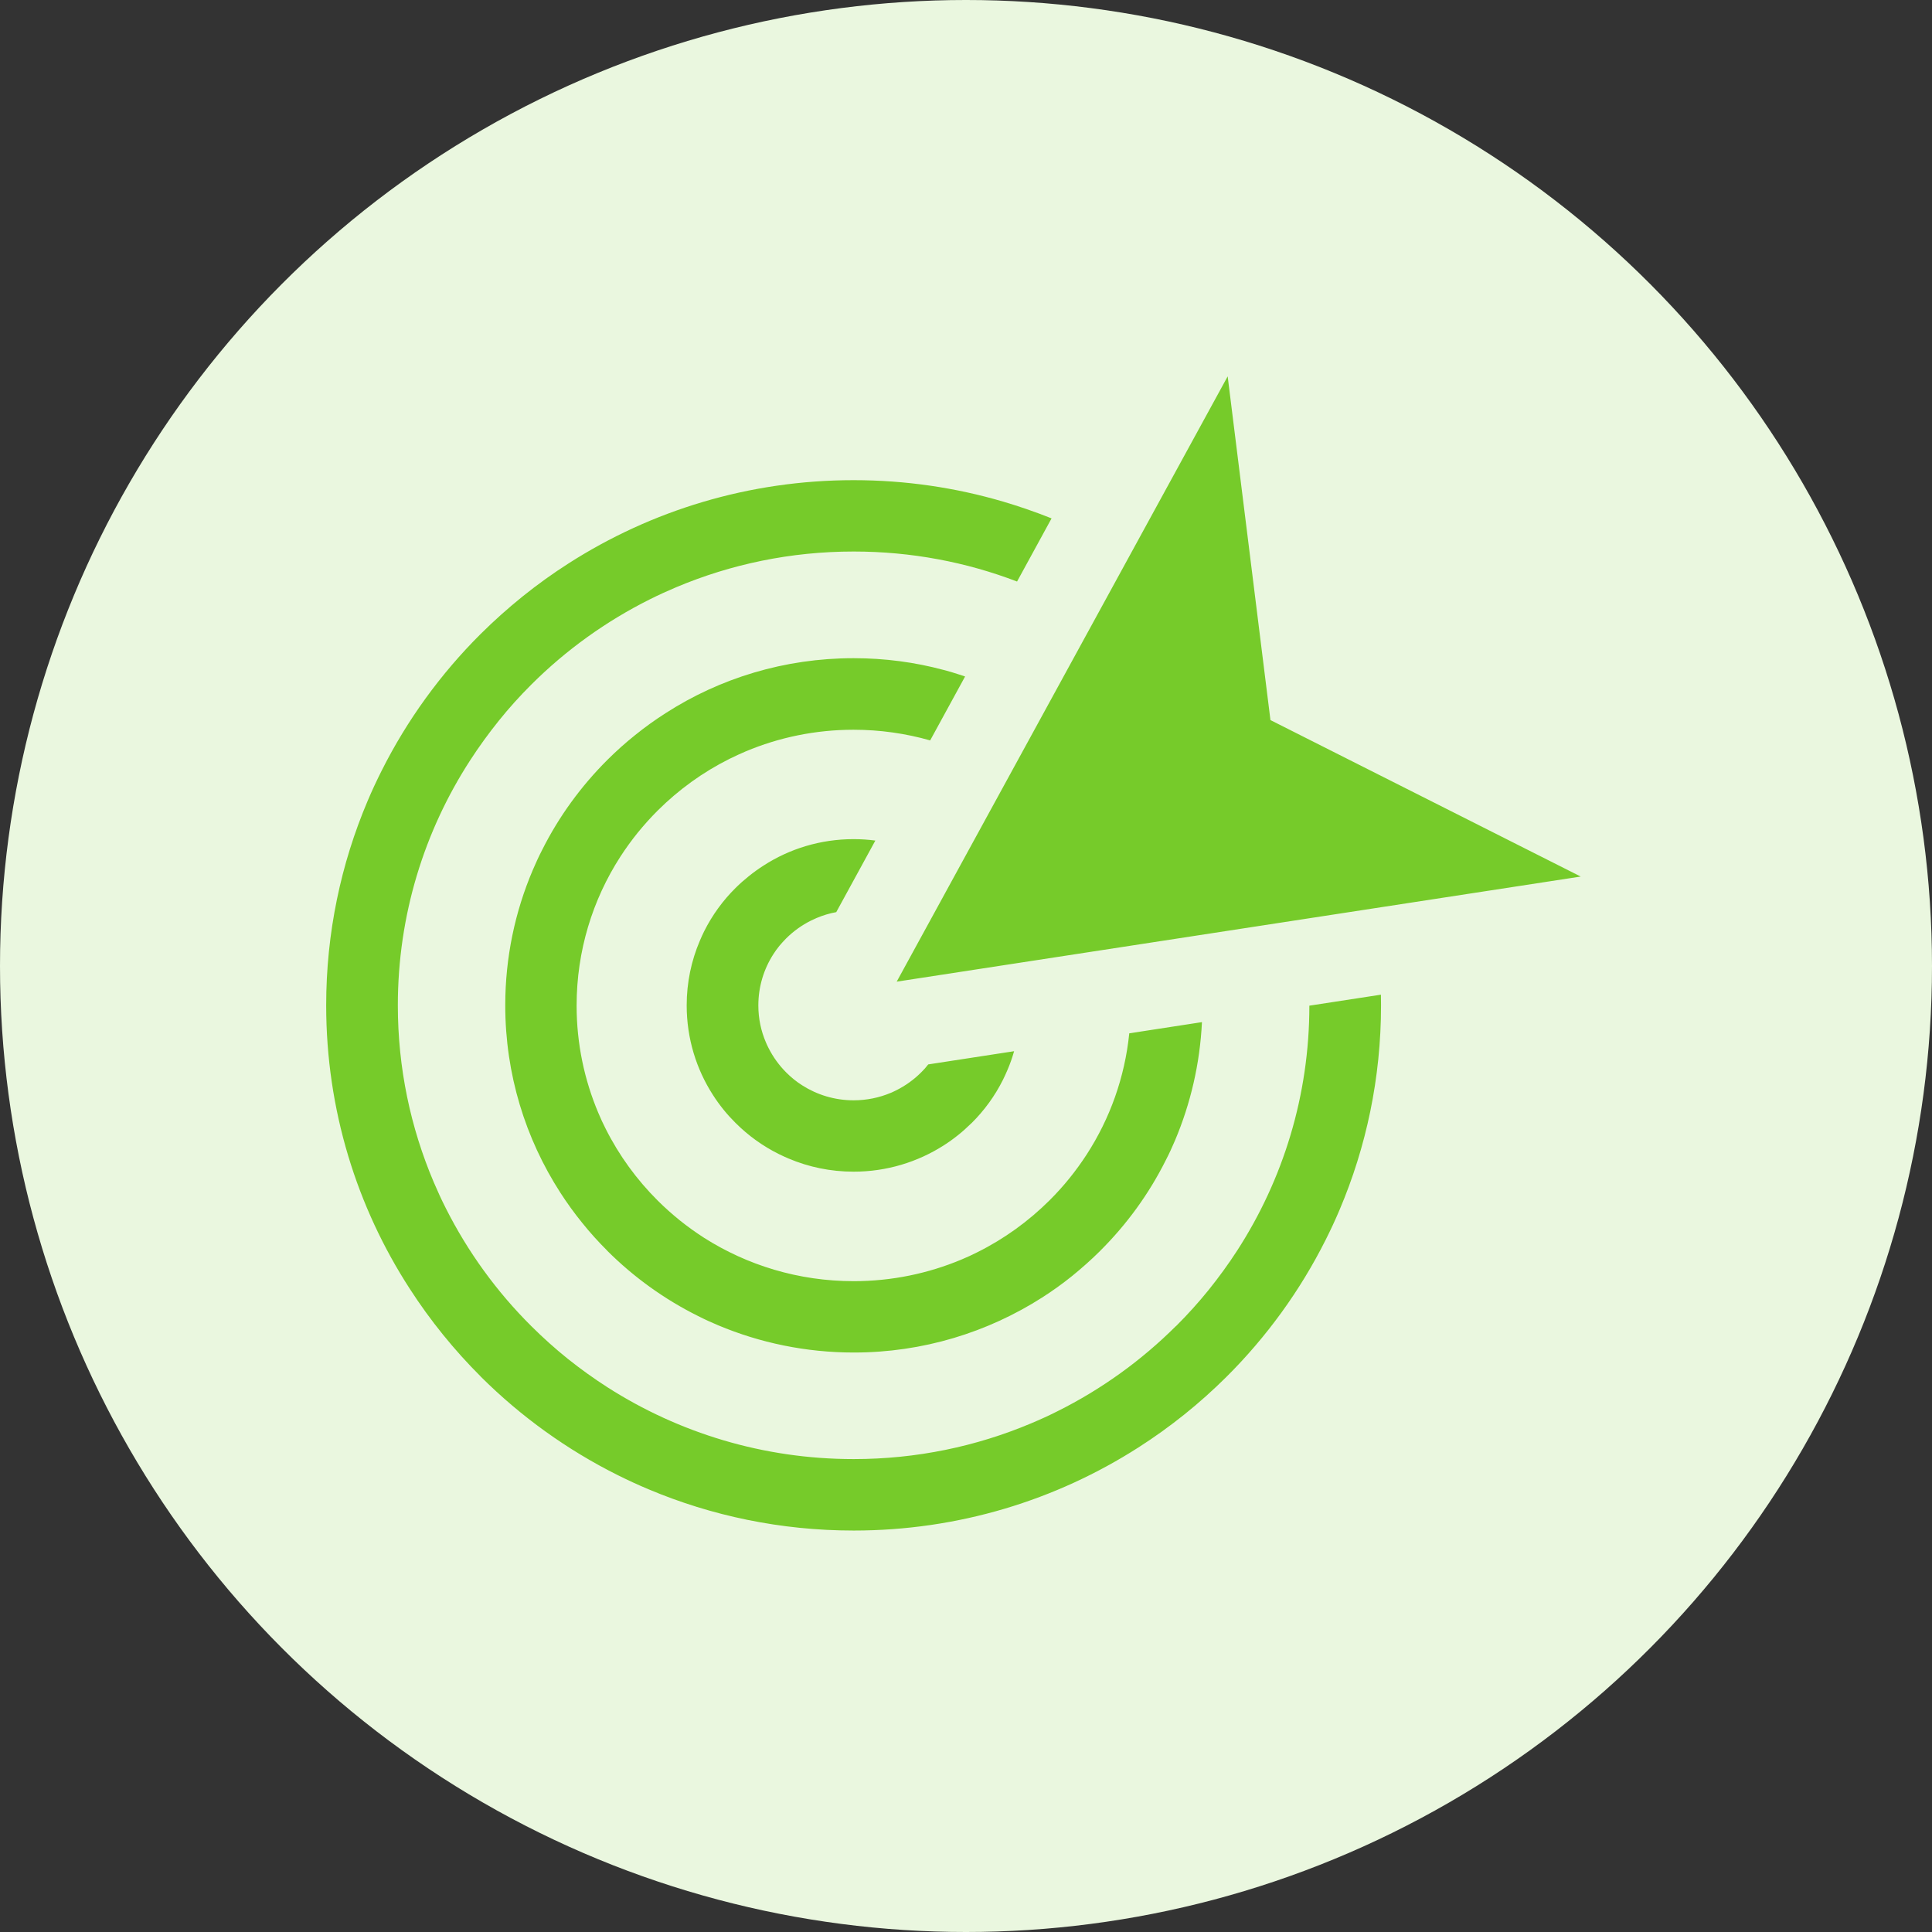 <svg xmlns="http://www.w3.org/2000/svg" width="77" height="77" viewBox="0 0 77 77" fill="none"><rect x="0" y="0" width="77" height="77" fill="#333333" stroke="none"/><circle cx="38.5" cy="38.5" r="38.5" fill="#EAF7DF"></circle><path d="M34.02 19.137C36.096 19.137 38.094 19.437 39.982 19.992C40.283 20.081 40.588 20.178 40.897 20.284C41.239 20.401 41.577 20.527 41.91 20.66L40.535 23.177C38.513 22.403 36.319 21.981 34.025 21.981H34.02C31.514 21.981 29.125 22.488 26.953 23.403C26.599 23.553 26.249 23.711 25.911 23.881C24.153 24.757 22.558 25.907 21.183 27.277L21.175 27.285C20.719 27.739 20.284 28.221 19.881 28.723C19.474 29.23 19.091 29.757 18.737 30.304C16.91 33.124 15.856 36.474 15.856 40.068V40.072C15.856 42.568 16.365 44.947 17.285 47.111C17.435 47.463 17.594 47.811 17.765 48.148C18.644 49.894 19.799 51.486 21.179 52.856L21.187 52.864C21.643 53.318 22.127 53.751 22.631 54.157C23.14 54.562 23.669 54.943 24.218 55.295C27.046 57.102 30.411 58.152 34.02 58.152H34.025C36.531 58.152 38.92 57.645 41.092 56.729C41.447 56.58 41.796 56.422 42.134 56.251C43.892 55.376 45.487 54.225 46.862 52.856H46.866L46.879 52.844C47.334 52.39 47.766 51.912 48.172 51.409C48.579 50.903 48.962 50.376 49.316 49.829C51.131 47.017 52.185 43.67 52.185 40.081L55.037 39.643C55.041 39.785 55.041 39.927 55.041 40.068V40.072C55.041 42.961 54.451 45.717 53.389 48.217C53.218 48.622 53.031 49.023 52.831 49.42C51.814 51.446 50.476 53.285 48.885 54.87L48.877 54.878C48.347 55.404 47.786 55.907 47.204 56.373C46.618 56.843 46.004 57.285 45.369 57.69C42.097 59.785 38.203 61 34.025 61C31.123 61 28.356 60.413 25.846 59.355C25.439 59.185 25.036 58.998 24.637 58.8C22.603 57.787 20.756 56.454 19.165 54.87L19.156 54.858C18.627 54.331 18.127 53.776 17.655 53.192C17.183 52.609 16.739 51.997 16.332 51.365C14.221 48.107 13 44.23 13 40.068V40.064C13 37.175 13.59 34.424 14.652 31.92C14.823 31.515 15.01 31.114 15.21 30.717C16.227 28.691 17.565 26.852 19.156 25.267L19.165 25.259C19.694 24.732 20.255 24.234 20.837 23.764C21.423 23.294 22.037 22.852 22.672 22.447C25.948 20.352 29.842 19.137 34.02 19.137ZM35.738 39.124L48.929 15L50.634 28.699L63 34.935L35.738 39.124ZM34.02 33.444H34.025C34.318 33.444 34.606 33.464 34.887 33.501L33.329 36.353C33.056 36.402 32.792 36.483 32.544 36.588C32.47 36.62 32.397 36.653 32.324 36.689C31.957 36.872 31.624 37.111 31.335 37.398L31.327 37.406C31.233 37.5 31.148 37.597 31.062 37.698C30.977 37.803 30.895 37.913 30.822 38.03C30.444 38.618 30.224 39.319 30.224 40.068V40.072C30.224 40.595 30.33 41.09 30.525 41.543C30.558 41.62 30.59 41.693 30.627 41.762C30.81 42.127 31.05 42.459 31.339 42.747L31.347 42.755C31.441 42.848 31.538 42.937 31.64 43.018C31.746 43.103 31.856 43.184 31.974 43.257C32.564 43.634 33.268 43.853 34.02 43.853C34.545 43.853 35.042 43.748 35.498 43.557C35.575 43.525 35.644 43.492 35.717 43.456C36.084 43.273 36.417 43.034 36.706 42.747L36.714 42.739C36.767 42.686 36.816 42.633 36.861 42.585C36.905 42.536 36.95 42.479 36.995 42.422L40.417 41.896C40.344 42.155 40.254 42.41 40.148 42.654C40.096 42.779 40.035 42.909 39.974 43.034C39.652 43.679 39.229 44.258 38.724 44.76L38.712 44.769C38.545 44.931 38.374 45.089 38.191 45.234C38.004 45.384 37.813 45.522 37.609 45.652C36.572 46.312 35.343 46.697 34.02 46.697C33.101 46.697 32.226 46.511 31.433 46.175C31.306 46.122 31.176 46.061 31.05 46C30.403 45.68 29.821 45.259 29.317 44.756L29.305 44.744C29.142 44.582 28.983 44.408 28.837 44.226C28.686 44.039 28.548 43.849 28.418 43.646C27.754 42.617 27.368 41.389 27.368 40.072V40.068C27.368 39.153 27.555 38.282 27.893 37.492C27.945 37.366 28.006 37.236 28.067 37.111C28.389 36.47 28.812 35.887 29.317 35.389C29.484 35.222 29.663 35.065 29.85 34.915C30.037 34.765 30.228 34.627 30.432 34.497C31.465 33.829 32.698 33.444 34.02 33.444ZM34.02 26.232C35.266 26.232 36.47 26.394 37.613 26.702C37.801 26.75 37.984 26.803 38.167 26.864C38.264 26.896 38.366 26.928 38.464 26.961L37.072 29.509C36.104 29.234 35.078 29.084 34.016 29.084C32.495 29.084 31.042 29.392 29.72 29.947C29.512 30.036 29.3 30.133 29.085 30.239L29.069 30.247C28.006 30.778 27.046 31.475 26.212 32.305L26.204 32.313C25.927 32.589 25.667 32.881 25.419 33.184C25.17 33.492 24.939 33.812 24.723 34.145C23.62 35.855 22.981 37.893 22.981 40.077V40.081C22.981 41.596 23.291 43.042 23.848 44.359C23.938 44.574 24.035 44.785 24.141 44.991C24.674 46.053 25.378 47.017 26.216 47.852C26.497 48.132 26.794 48.395 27.099 48.642C27.408 48.889 27.73 49.12 28.064 49.335C29.781 50.425 31.827 51.061 34.02 51.061H34.025C35.546 51.061 36.999 50.753 38.322 50.198C38.537 50.109 38.749 50.011 38.956 49.906C40.022 49.375 40.991 48.674 41.829 47.84C42.11 47.56 42.378 47.264 42.622 46.961C42.871 46.653 43.102 46.333 43.318 46C44.234 44.582 44.828 42.945 45.007 41.183L47.904 40.737C47.823 42.402 47.448 43.991 46.83 45.453C46.716 45.721 46.594 45.988 46.459 46.247C45.788 47.589 44.901 48.804 43.851 49.849L43.843 49.858C43.493 50.206 43.123 50.534 42.74 50.846C42.354 51.158 41.947 51.45 41.528 51.717C39.363 53.099 36.787 53.905 34.029 53.905C32.112 53.905 30.281 53.516 28.621 52.819C28.352 52.706 28.084 52.584 27.823 52.451C26.477 51.782 25.256 50.899 24.206 49.853L24.198 49.841C23.848 49.493 23.518 49.128 23.209 48.743C22.896 48.358 22.603 47.953 22.334 47.536C20.943 45.38 20.137 42.82 20.137 40.068V40.064C20.137 38.156 20.528 36.333 21.232 34.68C21.346 34.412 21.468 34.145 21.602 33.885C22.273 32.544 23.16 31.329 24.21 30.283L24.218 30.275C24.568 29.927 24.934 29.599 25.321 29.291C25.707 28.979 26.114 28.687 26.534 28.419C28.686 27.034 31.262 26.232 34.02 26.232Z" fill="#76CB2A"></path></svg>